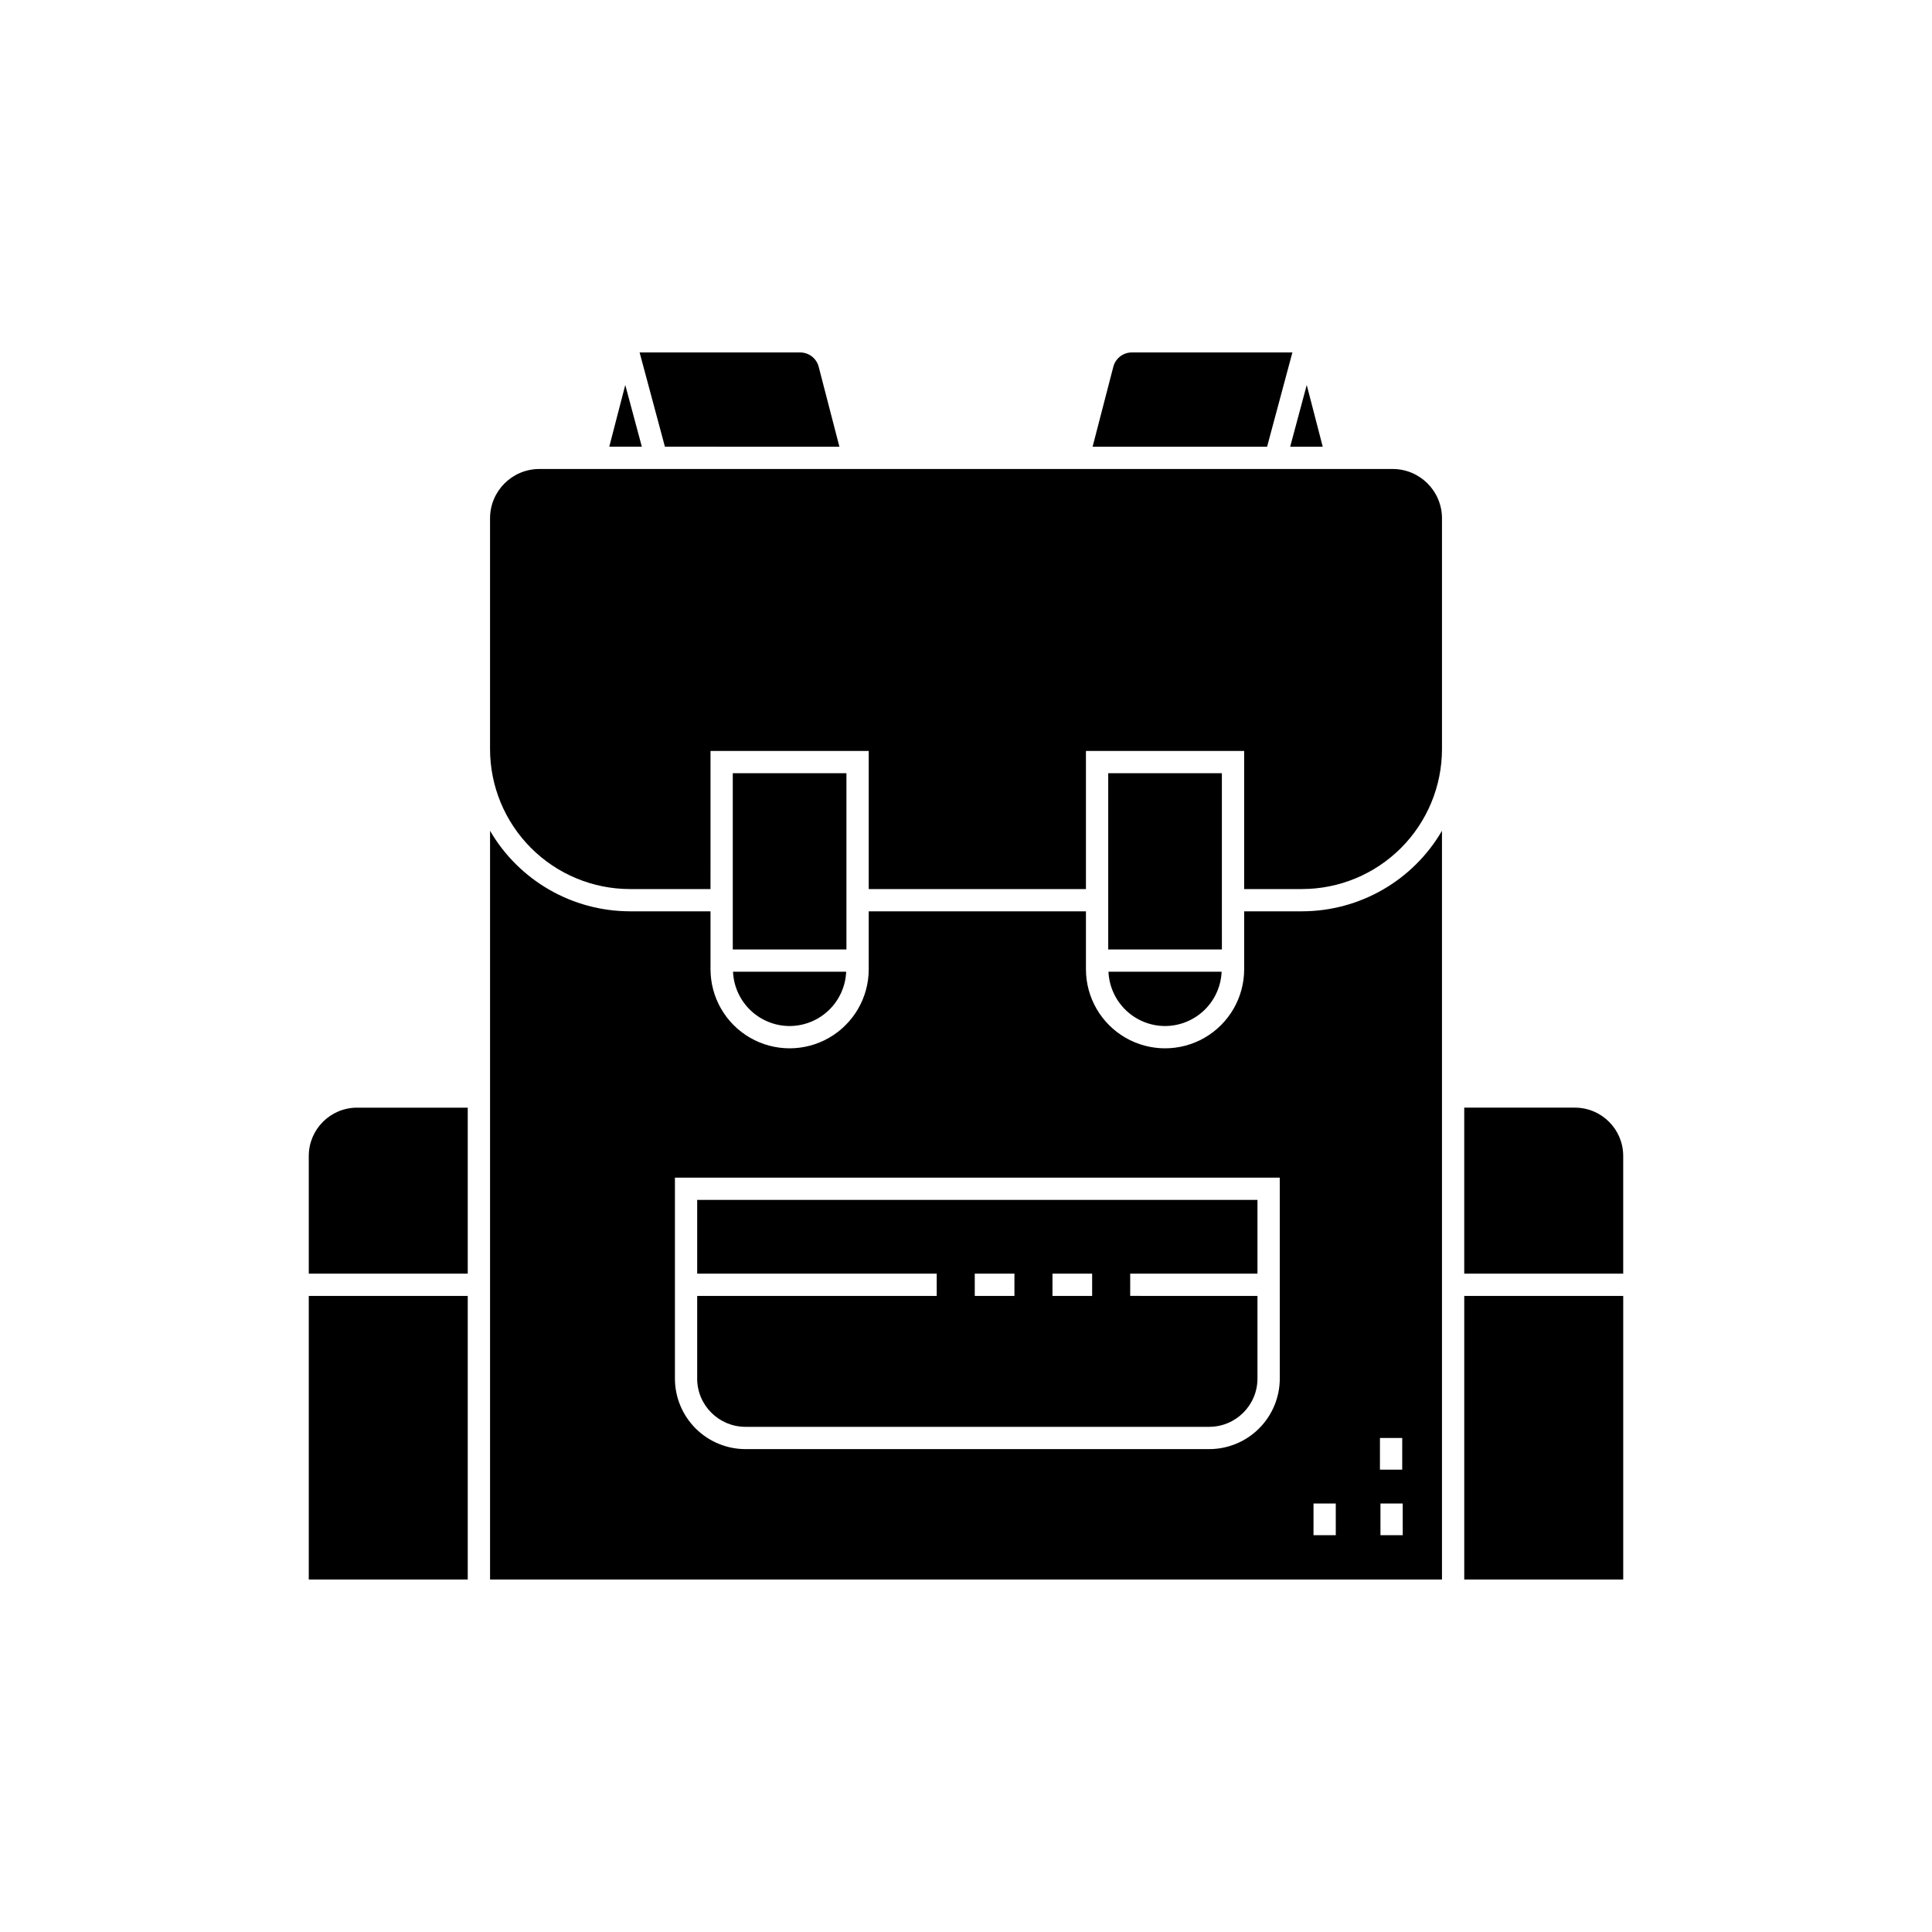 <?xml version="1.0" encoding="UTF-8"?>
<!-- Uploaded to: SVG Repo, www.svgrepo.com, Generator: SVG Repo Mixer Tools -->
<svg fill="#000000" width="800px" height="800px" version="1.1" viewBox="144 144 512 512" xmlns="http://www.w3.org/2000/svg">
 <path d="m320.21 262.38-6.707-24.977h42.566c2.301 0.004 4.312 1.562 4.891 3.793l5.492 21.188zm-10.508-16.355-4.238 16.355h8.633zm19.059 263.31v-21.902h63.477v-5.902l-63.477-0.004v-19.539h148.48v19.543l-33.727-0.004v5.902l33.727 0.004v21.902c-0.008 7.059-5.731 12.781-12.793 12.789h-122.9c-7.062-0.008-12.785-5.731-12.793-12.789zm94.156-21.902h10.512v-5.902l-10.512-0.004zm-20.594 0h10.512v-5.902l-10.512-0.004zm92.215-225.05-4.238-16.355-4.391 16.355zm-268.71 187.95v31.195h42.129v-43.988h-29.336c-7.059 0.008-12.781 5.731-12.793 12.793zm0 112.25h42.129v-75.152h-42.129zm260.67-325.18h-42.562c-2.305 0.004-4.316 1.562-4.894 3.793l-5.492 21.188h46.242zm39.641 126.76v198.42h-252.27v-198.42c7.684 13.199 21.801 21.324 37.074 21.344h21.348v15.344h0.004c0 7.492 3.992 14.41 10.48 18.156 6.488 3.746 14.48 3.746 20.965 0 6.488-3.746 10.484-10.664 10.484-18.156v-15.344h57.562v15.344c0 7.492 3.996 14.41 10.484 18.156 6.488 3.746 14.48 3.746 20.965 0 6.488-3.746 10.484-10.664 10.484-18.156v-15.344h15.344c15.273-0.02 29.391-8.145 37.078-21.344zm-42.988 91.918h-160.29v53.254c0.004 4.957 1.977 9.707 5.481 13.211 3.504 3.508 8.258 5.477 13.215 5.484h122.9c4.957-0.008 9.711-1.977 13.215-5.484 3.504-3.504 5.477-8.254 5.484-13.211zm14.844 86.367h-5.902v8.391h5.902zm11.703-8.98h5.902l0.004-8.391h-5.902zm6.039 8.98h-5.902v8.391h5.902zm-47.926-159.89v-33.645h-30.121v46.703h30.125zm45.266-114.27h-226.15c-7.207 0.008-13.051 5.848-13.059 13.055v61.188c0.008 9.828 3.918 19.254 10.871 26.203 6.949 6.953 16.375 10.863 26.203 10.875h21.348l0.004-36.598h41.93v36.598h57.562v-36.598h41.93v36.598h15.344l0.004-0.004c9.828-0.008 19.254-3.918 26.207-10.871 6.949-6.949 10.859-16.375 10.871-26.203v-61.188c-0.012-7.207-5.852-13.051-13.062-13.055zm18.965 294.3h42.129v-75.152h-42.129zm-79.289-146.68c3.871-0.008 7.59-1.512 10.383-4.191 2.793-2.68 4.441-6.336 4.609-10.203h-29.988c0.168 3.871 1.82 7.523 4.613 10.203 2.793 2.684 6.512 4.184 10.383 4.191zm-84.438-33.355v-33.645h-30.121v46.703h30.121zm193.06 54.984h-29.336v43.988h42.129v-31.195c-0.008-7.062-5.731-12.785-12.793-12.793zm-208.12-21.629c3.871-0.008 7.59-1.512 10.383-4.191 2.793-2.68 4.441-6.336 4.609-10.203h-29.988c0.168 3.871 1.82 7.523 4.613 10.203 2.793 2.684 6.512 4.184 10.383 4.191z"/>
</svg>